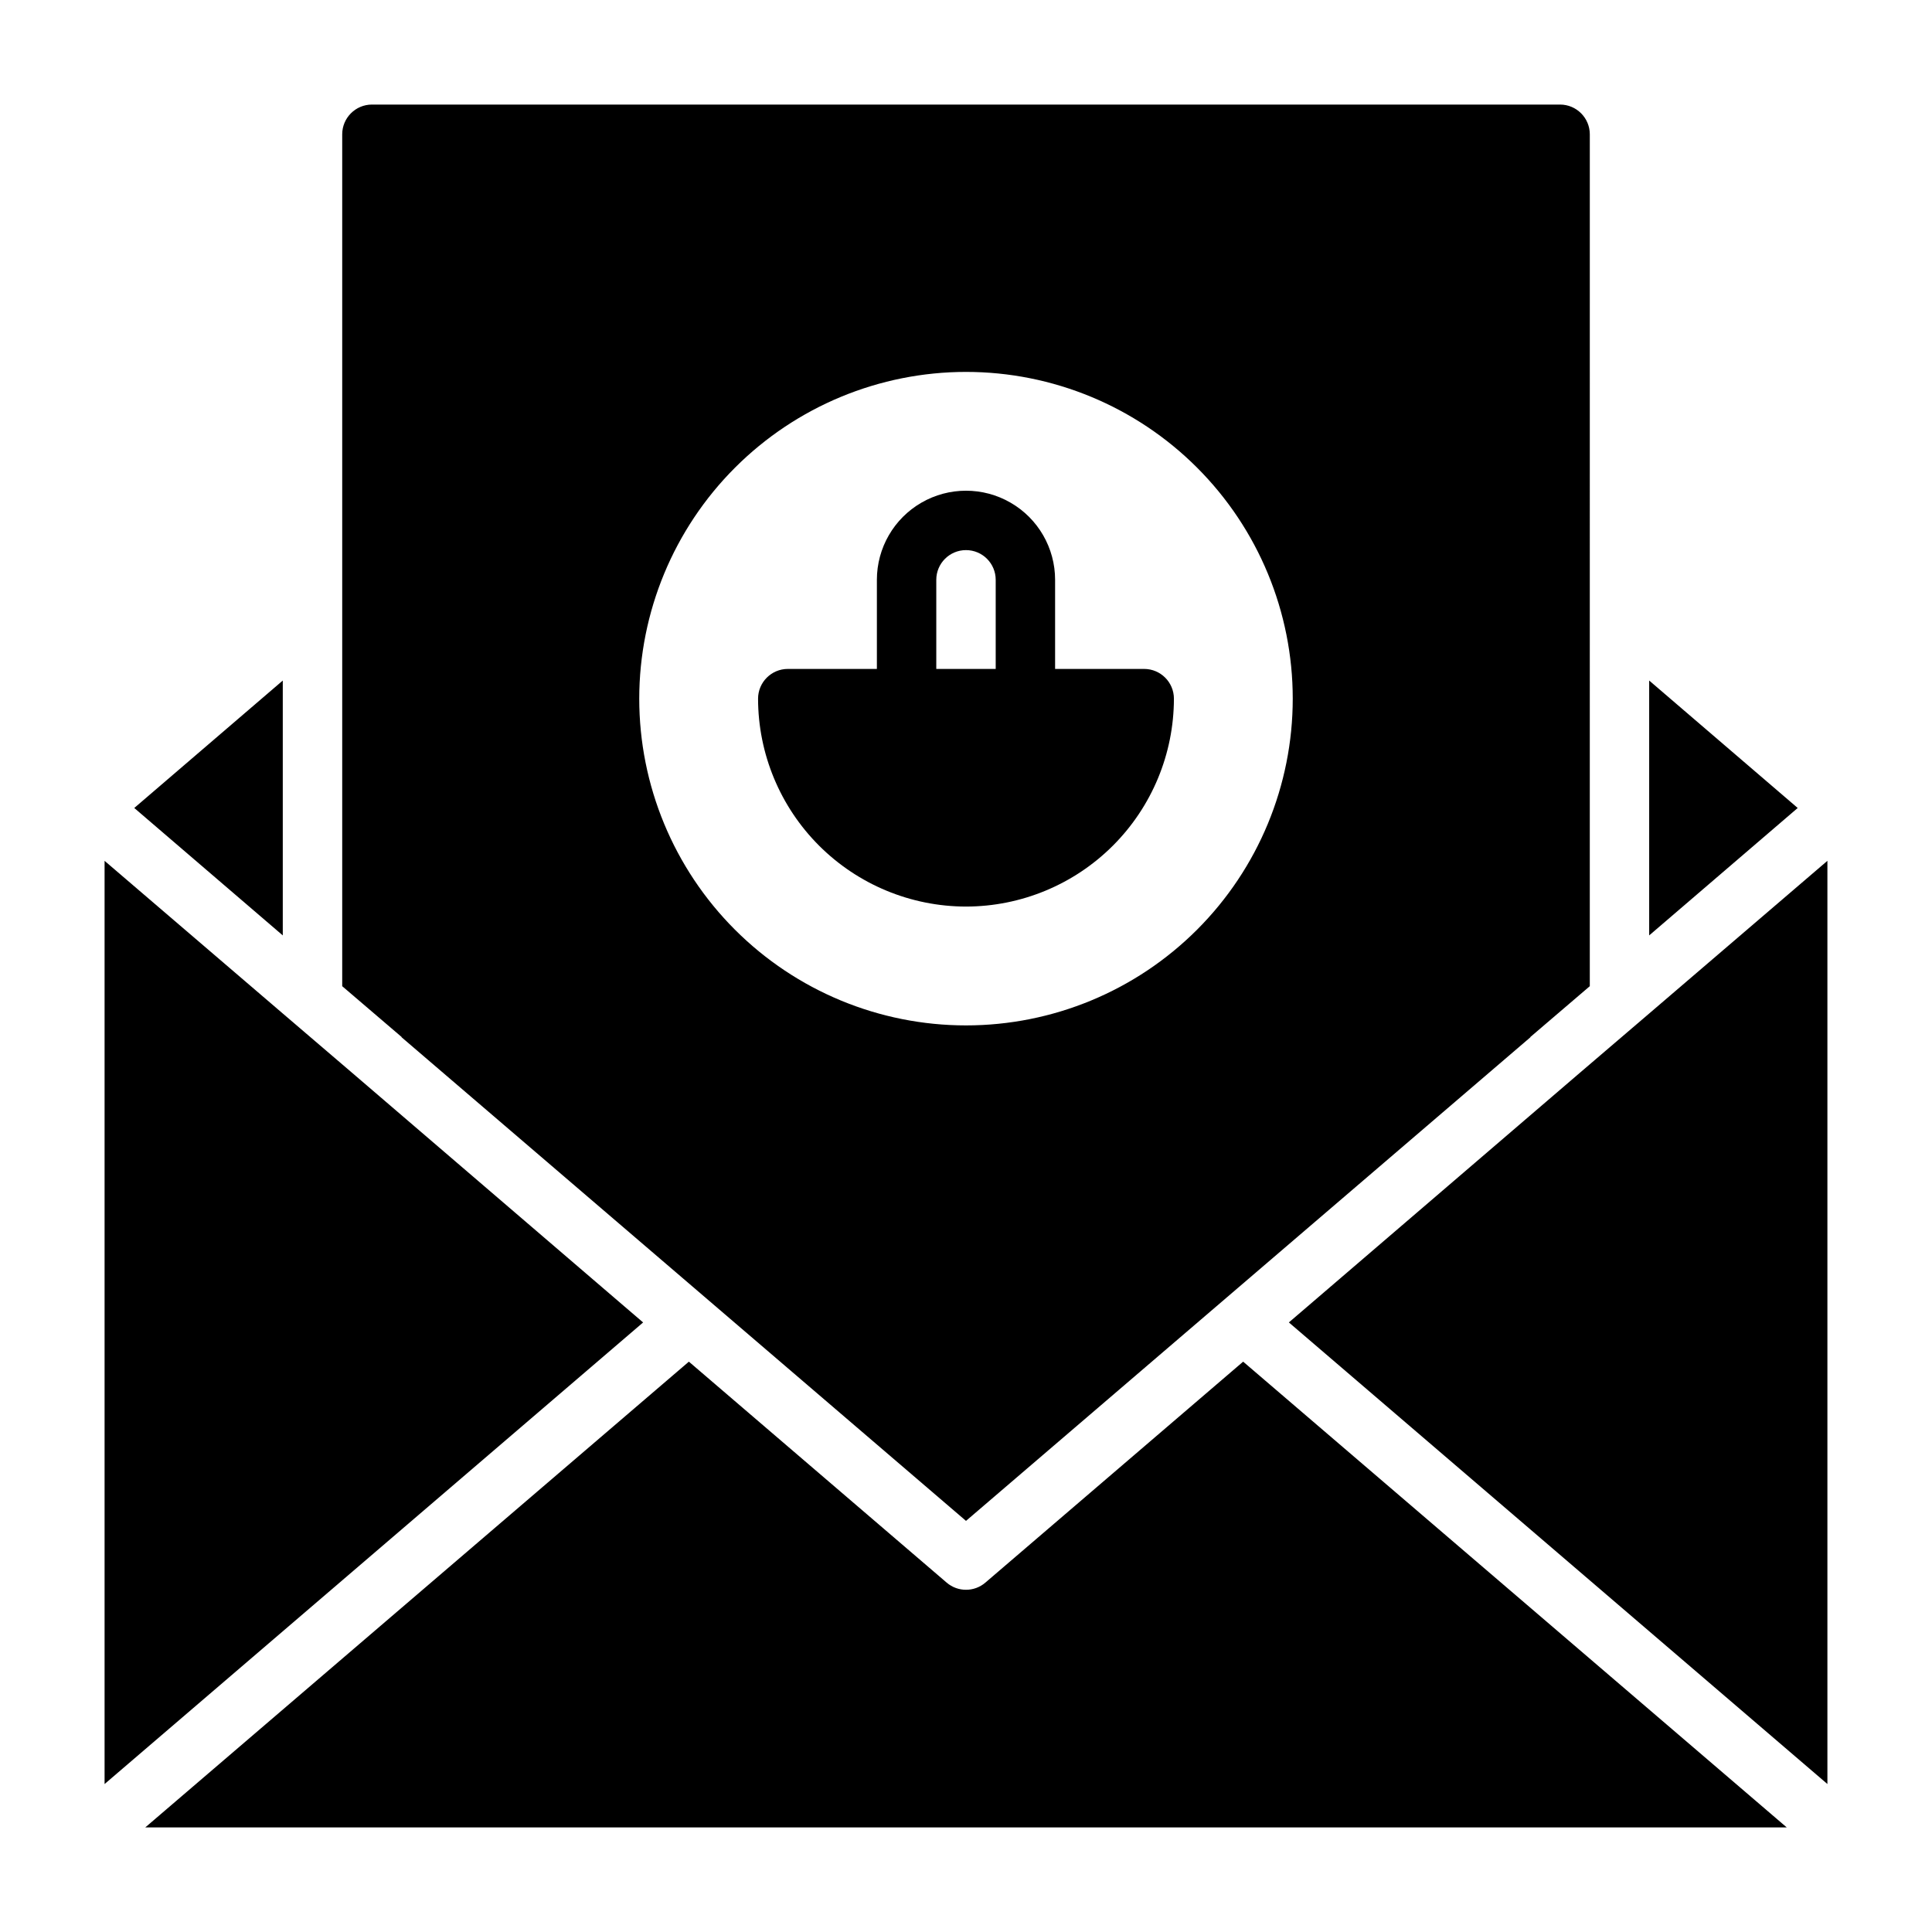 <?xml version="1.0" encoding="UTF-8"?>
<!-- Uploaded to: SVG Repo, www.svgrepo.com, Generator: SVG Repo Mixer Tools -->
<svg fill="#000000" width="800px" height="800px" version="1.1" viewBox="144 144 512 512" xmlns="http://www.w3.org/2000/svg">
 <g>
  <path d="m250.43 418.89 149.57 128.16 149.57-128.16v-0.078l15.742-13.461 0.004-225.77c-0.016-4.344-3.531-7.859-7.875-7.871h-314.88c-4.344 0.012-7.859 3.527-7.871 7.871v225.77l15.742 13.461zm149.57-176.33c22.965 0 44.988 9.121 61.227 25.363 16.242 16.238 25.363 38.262 25.363 61.227 0 22.969-9.121 44.992-25.363 61.23-16.238 16.242-38.262 25.363-61.227 25.363-22.969 0-44.992-9.121-61.23-25.363-16.238-16.238-25.363-38.262-25.363-61.23 0.016-22.961 9.141-44.977 25.379-61.215 16.234-16.234 38.25-25.363 61.215-25.375z"/>
  <path d="m581.05 324.35v67.543l39.359-33.77z"/>
  <path d="m218.94 324.35-39.359 33.773 39.359 33.77z"/>
  <path d="m581.05 412.59-18.5 15.824-72.027 61.793-4.961 4.25 142.72 122.33v-244.66z"/>
  <path d="m309.47 490.21-72.027-61.793-18.5-15.824-47.23-40.461v244.66l142.72-122.33z"/>
  <path d="m405.12 563.42c-2.949 2.519-7.289 2.519-10.234 0l-68.328-58.566-144.06 123.43h435.01l-144.06-123.43z"/>
  <path d="m400 384.25c14.609-0.016 28.613-5.828 38.945-16.156 10.332-10.332 16.141-24.336 16.156-38.949-0.012-4.34-3.527-7.859-7.871-7.871h-23.617v-23.613c0-8.438-4.5-16.234-11.809-20.453-7.305-4.219-16.309-4.219-23.613 0-7.309 4.219-11.809 12.016-11.809 20.453v23.617l-23.617-0.004c-4.34 0.012-7.859 3.531-7.871 7.871 0.016 14.613 5.828 28.617 16.156 38.949 10.332 10.328 24.34 16.141 38.949 16.156zm-7.875-86.59c0-4.348 3.527-7.875 7.875-7.875s7.871 3.527 7.871 7.875v23.617l-15.746-0.004z"/>
 </g>
</svg>